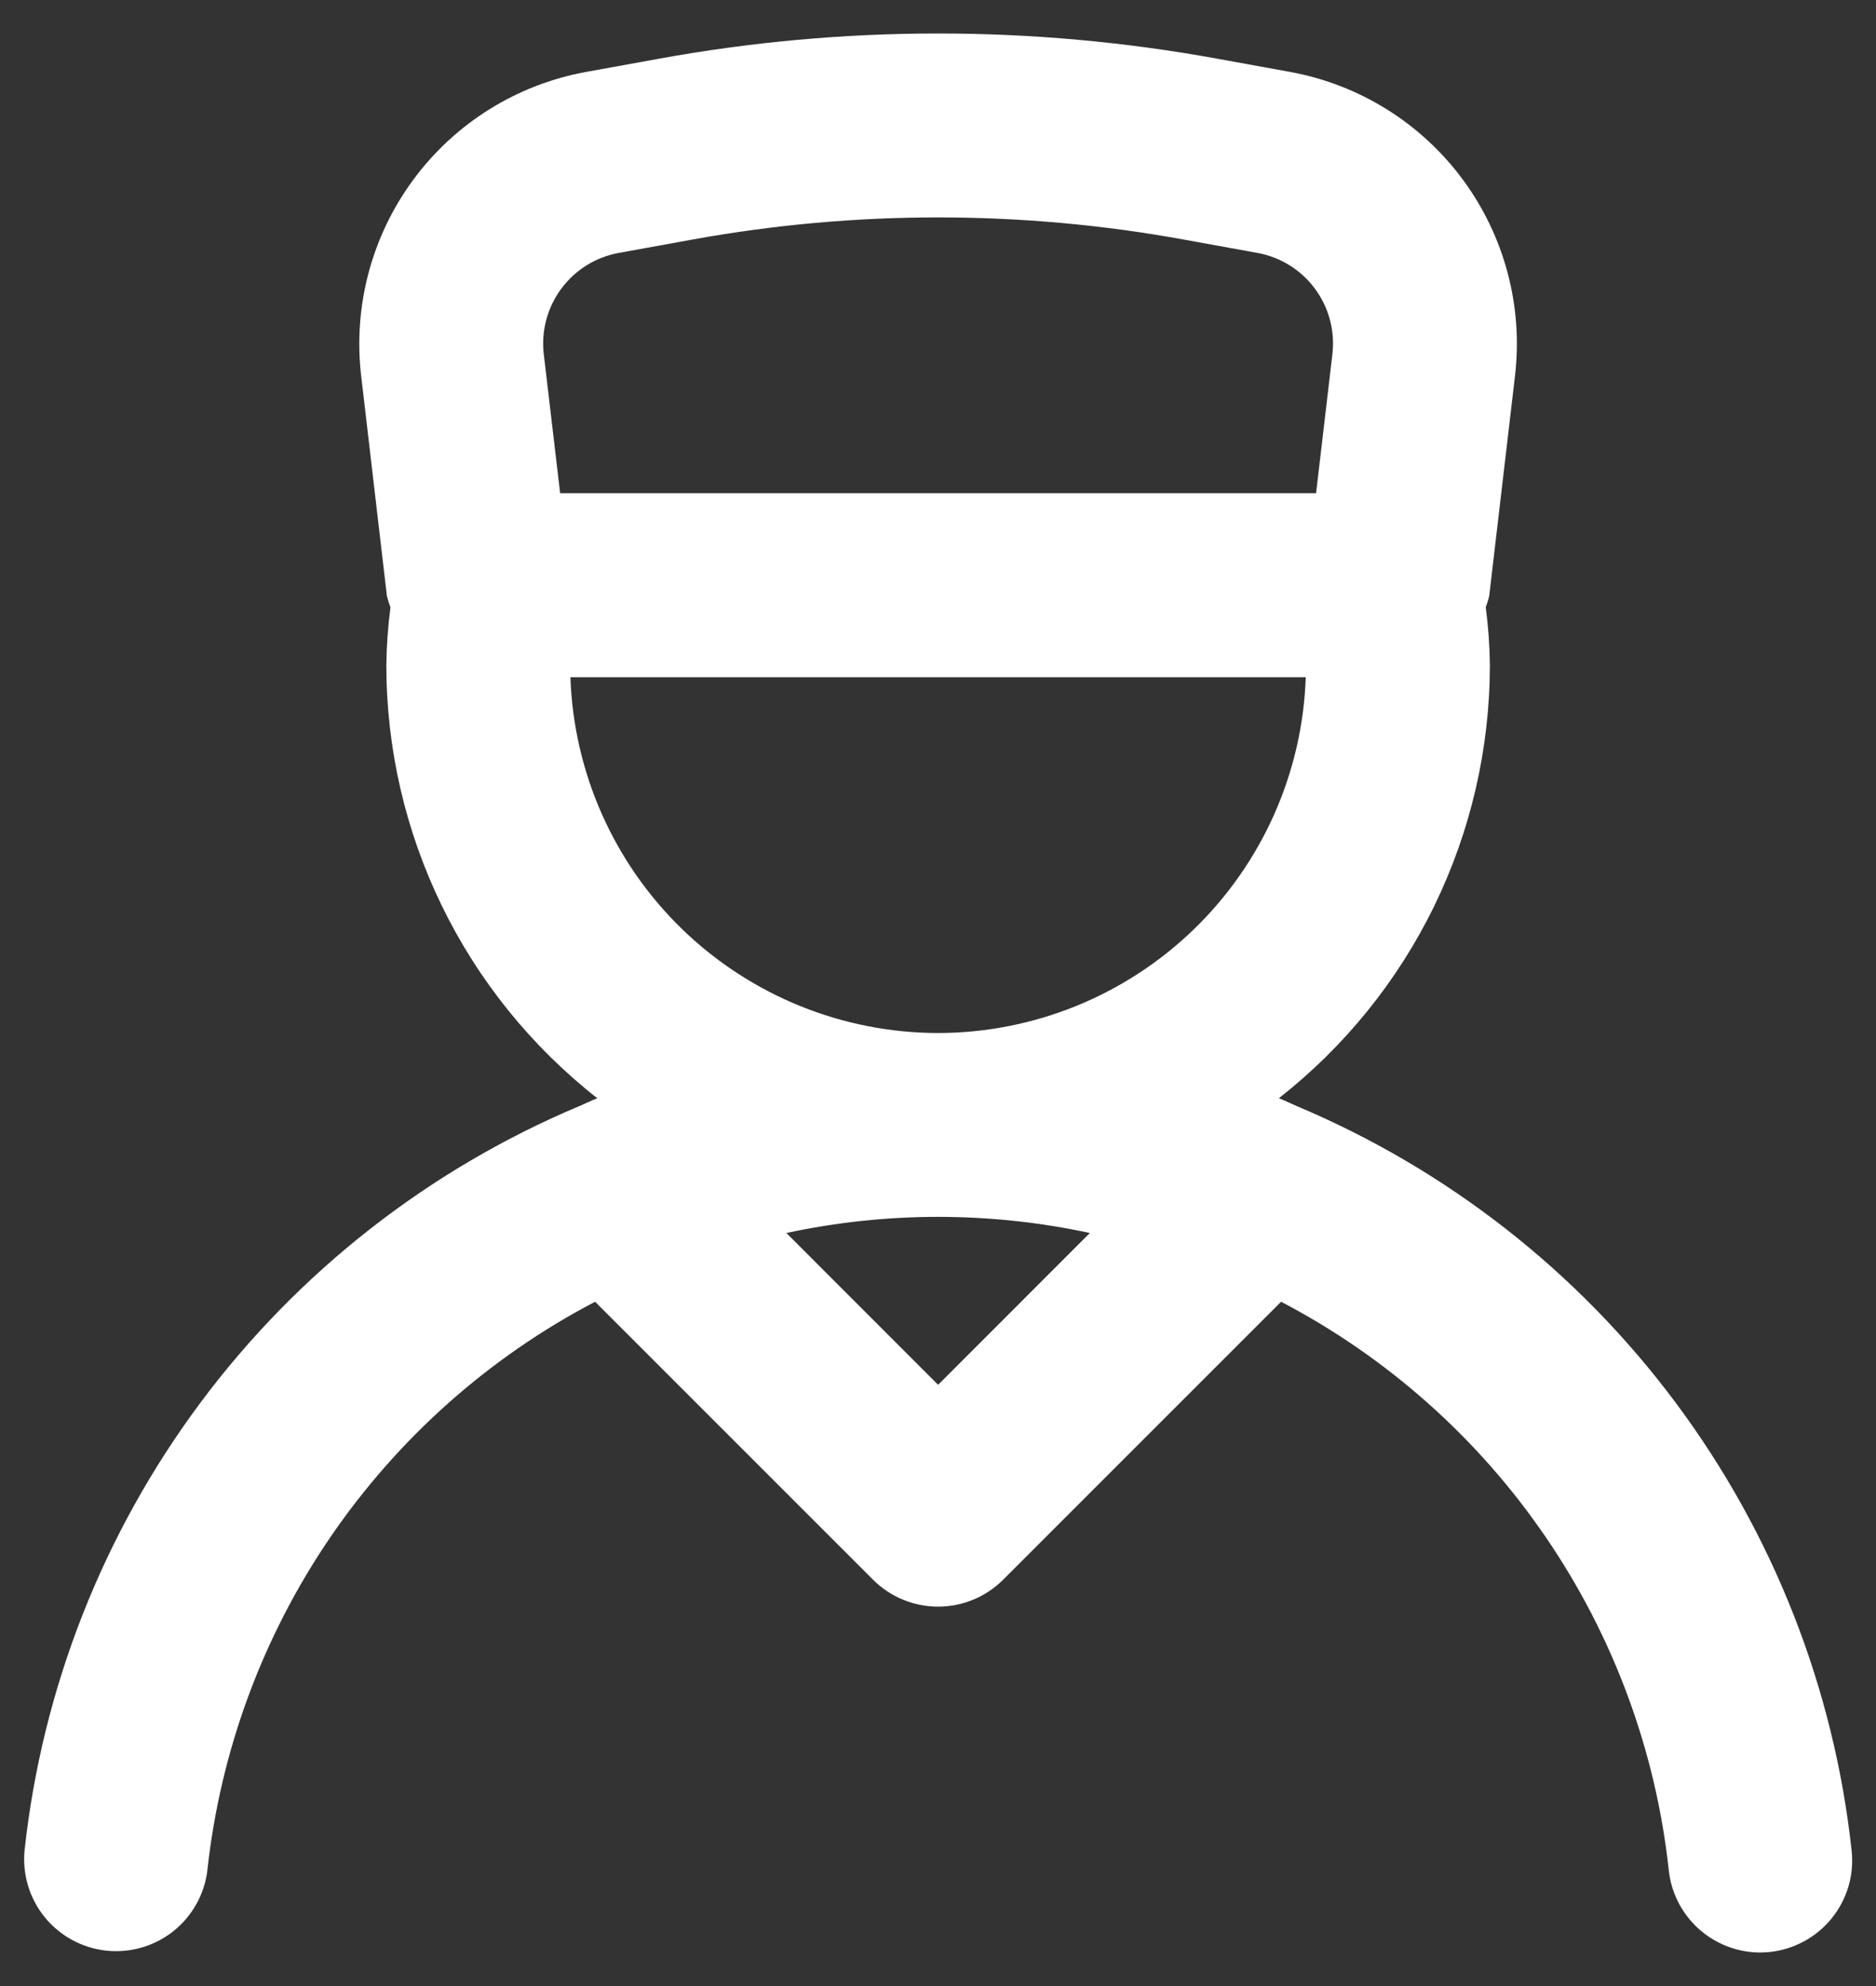 <svg width="34" height="36" viewBox="0 0 34 36" fill="none" xmlns="http://www.w3.org/2000/svg">
<rect x="0" y="0" width="34" height="36" fill="#333333" stroke="none"/>
<path d="M23.5 20.048L23.492 20.045C23.387 20 23.285 19.948 23.178 19.907C24.369 18.973 25.332 17.782 25.994 16.422C26.656 15.062 27.001 13.569 27.002 12.056C26.998 11.705 26.973 11.355 26.927 11.007C26.952 10.94 26.974 10.872 26.99 10.803L27.458 6.808C27.605 5.546 27.265 4.275 26.51 3.253C25.754 2.231 24.638 1.535 23.388 1.305L22.072 1.066C18.72 0.454 15.285 0.454 11.933 1.066L10.615 1.305C9.365 1.535 8.249 2.231 7.494 3.253C6.738 4.275 6.399 5.546 6.545 6.808L7.012 10.803C7.029 10.872 7.05 10.94 7.077 11.007C7.031 11.355 7.006 11.705 7.002 12.056C7.002 13.569 7.347 15.062 8.009 16.422C8.672 17.782 9.634 18.973 10.825 19.907C10.718 19.948 10.617 20 10.512 20.045L10.503 20.048C7.775 21.195 5.403 23.051 3.634 25.424C1.866 27.797 0.764 30.601 0.445 33.543C0.404 33.979 0.535 34.414 0.812 34.754C1.089 35.093 1.488 35.31 1.923 35.358C2.359 35.405 2.795 35.28 3.139 35.008C3.482 34.736 3.705 34.34 3.758 33.905C3.993 31.742 4.757 29.669 5.982 27.872C7.208 26.074 8.857 24.605 10.785 23.596L15.823 28.635C16.136 28.947 16.56 29.123 17.002 29.123C17.444 29.123 17.867 28.947 18.18 28.635L23.218 23.596C25.146 24.605 26.796 26.074 28.021 27.872C29.247 29.669 30.011 31.742 30.245 33.905C30.289 34.313 30.483 34.69 30.788 34.964C31.093 35.238 31.488 35.391 31.898 35.392C31.96 35.391 32.021 35.388 32.082 35.382C32.299 35.358 32.51 35.291 32.702 35.186C32.894 35.081 33.064 34.939 33.201 34.768C33.338 34.598 33.44 34.401 33.502 34.191C33.563 33.981 33.582 33.761 33.558 33.543C33.239 30.601 32.137 27.797 30.368 25.424C28.599 23.051 26.227 21.195 23.498 20.048H23.5ZM9.855 6.418C9.807 5.997 9.92 5.574 10.172 5.234C10.424 4.893 10.795 4.661 11.212 4.585L12.528 4.346C15.486 3.806 18.517 3.806 21.475 4.346L22.792 4.585C23.208 4.661 23.58 4.893 23.832 5.234C24.084 5.574 24.197 5.997 24.148 6.418L23.852 8.941H10.152L9.855 6.418ZM17.002 25.102L14.252 22.35C16.064 21.96 17.939 21.96 19.752 22.35L17.002 25.102ZM17.002 18.725C15.272 18.723 13.61 18.049 12.367 16.846C11.124 15.643 10.397 14.004 10.338 12.275H23.665C23.607 14.004 22.879 15.643 21.636 16.846C20.393 18.049 18.732 18.723 17.002 18.725Z" fill="white"/>
</svg>
